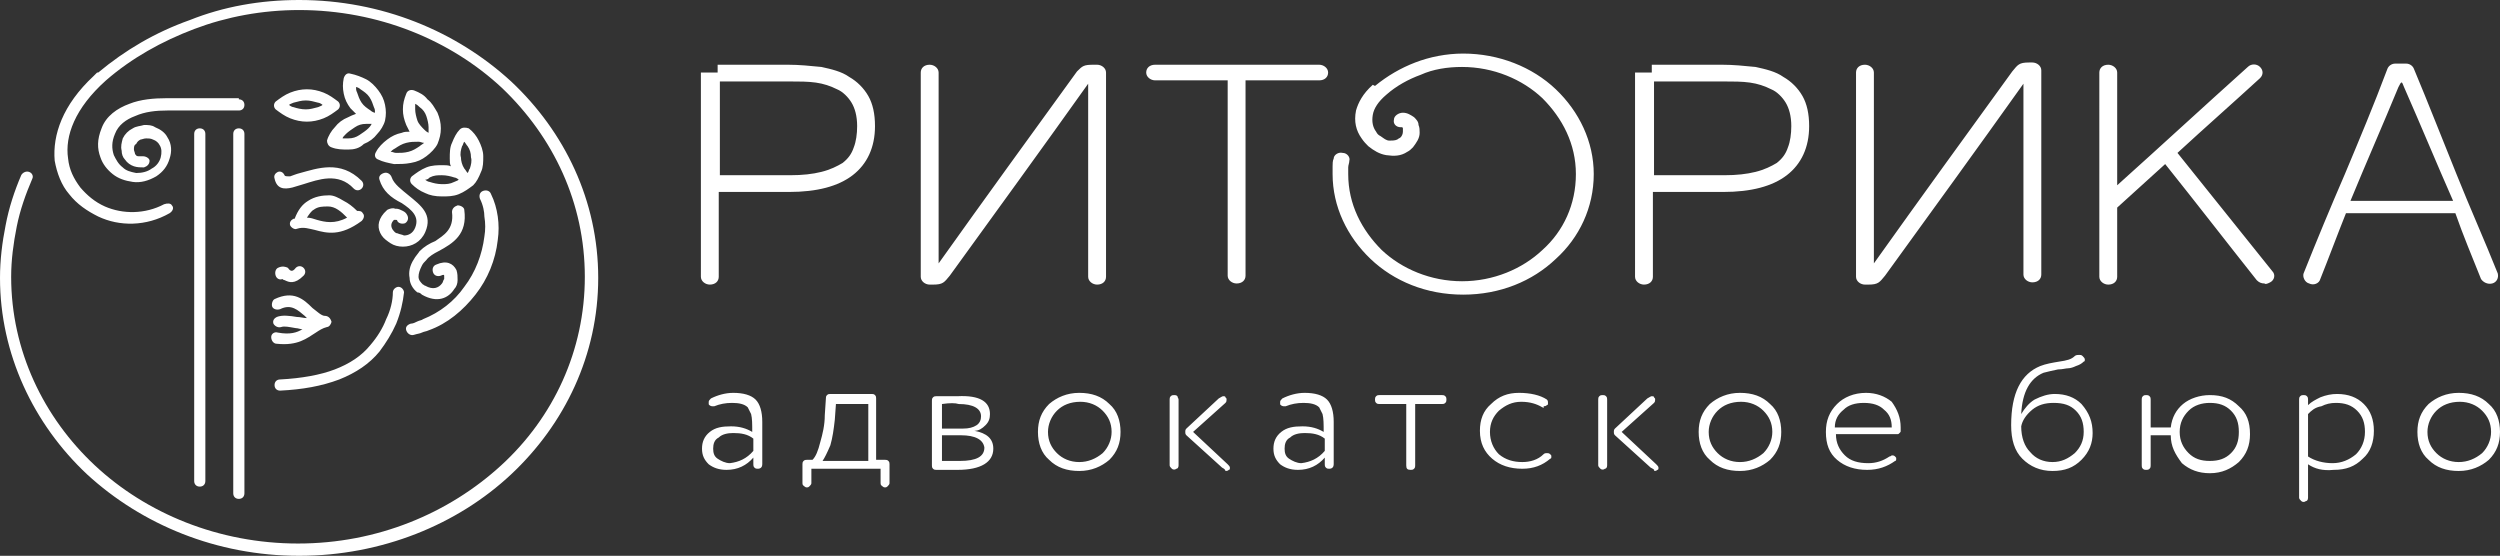 <?xml version="1.0" encoding="utf-8"?>
<!-- Generator: Adobe Illustrator 24.3.0, SVG Export Plug-In . SVG Version: 6.00 Build 0)  -->
<svg version="1.1" id="Слой_1" xmlns="http://www.w3.org/2000/svg" xmlns:xlink="http://www.w3.org/1999/xlink" x="0px" y="0px"
	 viewBox="0 0 224 49.8" style="enable-background:new 0 0 224 49.8;" xml:space="preserve">
<rect x="0" y="0" width="224" height="49.8" fill="#333333" stroke="none"/>
<style type="text/css">
	.st0{fill:#FFFFFF;}
</style>
<path class="st0" d="M194,14.7l-4.3,3.9v3.4v1v1.8c0,0.4-0.3,0.7-0.8,0.7c-0.4,0-0.8-0.3-0.8-0.7v-1.9v-0.9V9.3V8.5v-2
	c0-0.4,0.3-0.7,0.8-0.7c0.4,0,0.8,0.3,0.8,0.7v1.8v1v7.3c3.9-3.5,7.8-7.1,11.7-10.6c0.3-0.3,0.8-0.3,1.1,0c0.3,0.3,0.3,0.7,0,1
	c-2.4,2.2-4.9,4.4-7.4,6.7c2.8,3.5,5.7,7.1,8.5,10.6c0.3,0.3,0.2,0.8-0.2,1l0,0c-0.2,0.1-0.4,0.2-0.5,0.1c-0.3,0-0.5-0.1-0.7-0.3
	C199.5,21.7,196.8,18.2,194,14.7 M214.9,7.8c-1.4,3.4-2.9,6.8-4.3,10.2c1.5,0,3.1,0,4.6,0c1.5,0,3.1,0,4.6,0
	c-1.5-3.4-2.9-6.8-4.4-10.2C215.2,7.3,215.2,7.2,214.9,7.8z M215.2,19.1c-1.7,0-3.3,0-5,0c-0.8,2-1.5,3.9-2.3,5.9
	c-0.1,0.4-0.6,0.6-1,0.4c-0.4-0.1-0.6-0.6-0.5-0.9c1.2-3,2.4-5.9,3.7-8.9c1.3-3.1,2.6-6.2,3.8-9.4c0.1-0.3,0.4-0.5,0.7-0.5v0
	c0.2,0,0.4,0,0.5,0c0.2,0,0.4,0,0.5,0v0c0.3,0,0.6,0.2,0.7,0.5c1.3,3.1,2.5,6.2,3.8,9.4c1.2,3,2.5,5.9,3.7,8.9
	c0.1,0.4-0.1,0.8-0.5,0.9c-0.4,0.1-0.8-0.1-1-0.4c-0.8-2-1.6-3.9-2.3-5.9C218.5,19.1,216.8,19.1,215.2,19.1z M64.4,15.7h6.4
	c1.1,0,2-0.1,2.8-0.3c0.8-0.2,1.4-0.5,1.9-0.8c0.5-0.4,0.8-0.8,1-1.4c0.2-0.5,0.3-1.2,0.3-1.9c0-0.9-0.2-1.6-0.5-2.1
	c-0.3-0.5-0.8-1-1.3-1.2c-0.6-0.3-1.2-0.5-1.9-0.6c-0.7-0.1-1.5-0.1-2.3-0.1h-6.3v2.1V15.7z M64.3,5.8h2.4h3.9c1,0,2,0.1,3,0.2
	c0.9,0.2,1.8,0.4,2.5,0.9c0.7,0.4,1.3,1,1.7,1.7c0.4,0.7,0.6,1.6,0.6,2.7c0,1.9-0.7,3.4-2,4.4c-1.3,1-3.2,1.5-5.7,1.5h-6.3v4.8v1
	v1.8c0,0.4-0.3,0.7-0.8,0.7c-0.4,0-0.8-0.3-0.8-0.7V23v-1V9.3V7.5V6.5l0,0l0,0l0,0l0,0l0,0v0l0,0v0l0,0l0,0v0l0,0v0l0,0h0l0,0h0l0,0
	l0,0l0,0l0,0l0,0l0,0v0l0,0l0,0v0l0,0l0,0l0,0v0l0,0v0l0,0l0,0v0l0,0v0l0,0l0,0v0l0,0v0l0,0h0l0,0v0l0,0l0,0h0l0,0v0l0,0h0l0,0h0
	l0,0l0,0h0l0,0h0l0,0l0,0h0l0,0h0l0,0l0,0l0,0h0l0,0l0,0h0l0,0l0,0l0,0l0,0l0,0l0,0v0l0,0v0l0,0h0l0,0h0l0,0l0,0h0l0,0h0l0,0l0,0
	l0,0l0,0l0,0H64.3z M148.1,15.7h6.4c1.1,0,2-0.1,2.8-0.3c0.8-0.2,1.4-0.5,1.9-0.8c0.5-0.4,0.8-0.8,1-1.4c0.2-0.5,0.3-1.2,0.3-1.9
	c0-0.9-0.2-1.6-0.5-2.1c-0.3-0.5-0.8-1-1.3-1.2c-0.6-0.3-1.2-0.5-1.9-0.6c-0.7-0.1-1.5-0.1-2.3-0.1h-6.3v2.1V15.7z M148,5.8h2.4h3.9
	c1,0,2,0.1,3,0.2c0.9,0.2,1.8,0.4,2.5,0.9c0.7,0.4,1.3,1,1.7,1.7c0.4,0.7,0.6,1.6,0.6,2.7c0,1.9-0.7,3.4-2,4.4
	c-1.3,1-3.2,1.5-5.7,1.5h-6.3v4.8v1v1.8c0,0.4-0.3,0.7-0.8,0.7c-0.4,0-0.8-0.3-0.8-0.7V23v-1V9.3V7.5V6.5l0,0l0,0l0,0l0,0l0,0v0l0,0
	v0l0,0l0,0v0l0,0v0l0,0h0l0,0h0l0,0l0,0l0,0l0,0l0,0l0,0v0l0,0l0,0v0l0,0l0,0l0,0v0l0,0v0l0,0l0,0v0l0,0v0l0,0l0,0v0l0,0v0l0,0h0
	l0,0v0l0,0l0,0h0l0,0v0l0,0h0l0,0h0l0,0l0,0h0l0,0h0l0,0l0,0h0l0,0h0l0,0l0,0l0,0h0l0,0l0,0h0l0,0l0,0l0,0l0,0l0,0l0,0v0l0,0v0l0,0
	h0l0,0h0l0,0l0,0h0l0,0h0l0,0l0,0l0,0l0,0l0,0H148z M84.1,21.9v0.2v0.2v0.2v0.2V23v0.2v0.2v0.2c4.2-5.9,8.2-11.4,12.4-17.2
	C97,5.9,97.1,5.8,98,5.8h0.3c0.4,0,0.8,0.3,0.8,0.7v0.2v2.6v12.7c0,0.5,0,1,0,1.6c0,0.4,0,0.8,0,1.2c0,0.4-0.3,0.7-0.8,0.7
	c-0.4,0-0.8-0.3-0.8-0.7c0-0.6,0-1.1,0-1.7c0-0.4,0-0.7,0-1.1V9.3V9.1V8.9V8.6V8.4V8.2V8V7.7V7.5c-4.2,5.9-8.2,11.4-12.4,17.2
	c-0.5,0.6-0.6,0.8-1.5,0.8h-0.3c-0.4,0-0.8-0.3-0.8-0.7v-0.2v-2.6V9.3c0-0.5,0-1,0-1.6c0-0.4,0-0.8,0-1.2c0-0.4,0.3-0.7,0.8-0.7
	c0.4,0,0.8,0.3,0.8,0.7c0,0.6,0,1.1,0,1.7c0,0.4,0,0.7,0,1.1V21.9z M167.9,21.9v0.2v0.2v0.2v0.2V23v0.2v0.2v0.2
	c4.2-5.9,8.2-11.4,12.4-17.2c0.5-0.6,0.6-0.8,1.5-0.8h0.3c0.4,0,0.8,0.3,0.8,0.7v0.2v2.6v12.7c0,0.5,0,1,0,1.6c0,0.4,0,0.8,0,1.2
	c0,0.4-0.3,0.7-0.8,0.7c-0.4,0-0.8-0.3-0.8-0.7c0-0.6,0-1.1,0-1.7c0-0.4,0-0.7,0-1.1V9.3V9.1V8.9V8.6V8.4V8.2V8V7.7V7.5
	c-4.2,5.9-8.2,11.4-12.4,17.2c-0.5,0.6-0.6,0.8-1.5,0.8h-0.3c-0.4,0-0.8-0.3-0.8-0.7v-0.2v-2.6V9.3c0-0.5,0-1,0-1.6
	c0-0.4,0-0.8,0-1.2c0-0.4,0.3-0.7,0.8-0.7c0.4,0,0.8,0.3,0.8,0.7c0,0.6,0,1.1,0,1.7c0,0.4,0,0.7,0,1.1V21.9z M123.2,7.7
	C123.2,7.6,123.2,7.6,123.2,7.7c1.1-0.9,2.3-1.6,3.6-2.1c1.3-0.5,2.8-0.8,4.3-0.8c3.2,0,6.2,1.2,8.3,3.2c2.1,2,3.4,4.7,3.4,7.6
	c0,3-1.3,5.7-3.4,7.6c-2.1,2-5,3.2-8.3,3.2s-6.2-1.2-8.3-3.2c-2.1-2-3.4-4.7-3.4-7.6c0-0.2,0-0.5,0-0.7c0-0.2,0-0.5,0.1-0.7
	c0-0.3,0.4-0.6,0.8-0.5c0.4,0,0.7,0.4,0.6,0.7c0,0.2-0.1,0.4-0.1,0.6c0,0.2,0,0.4,0,0.6c0,2.7,1.2,5,3,6.8c1.8,1.7,4.4,2.8,7.2,2.8
	s5.4-1.1,7.2-2.8c1.9-1.7,3-4.1,3-6.8c0-2.7-1.2-5-3-6.8c-1.8-1.7-4.4-2.8-7.2-2.8c-1.3,0-2.6,0.2-3.7,0.7c-1.1,0.4-2.2,1-3.1,1.8
	l0,0c-0.7,0.6-1.1,1.2-1.2,1.8c-0.1,0.6,0,1.1,0.3,1.5c0.1,0.2,0.2,0.3,0.4,0.4c0.3,0.2,0.5,0.4,0.8,0.4c0.2,0,0.5,0,0.7-0.1
	c0.1-0.1,0.2-0.1,0.3-0.2c0.1-0.1,0.2-0.3,0.2-0.5c0-0.1,0-0.2,0-0.3c0,0,0-0.1-0.1-0.1c0,0,0,0-0.1,0c-0.4,0-0.7-0.3-0.6-0.7
	c0-0.3,0.4-0.6,0.8-0.6c0.4,0,0.7,0.2,1,0.4c0.2,0.2,0.4,0.4,0.4,0.7c0.1,0.2,0.1,0.5,0.1,0.7c0,0.5-0.3,0.9-0.6,1.3
	c-0.2,0.2-0.3,0.3-0.5,0.4c-0.6,0.4-1.2,0.4-1.9,0.3c-0.6-0.1-1.1-0.4-1.6-0.8c-0.2-0.2-0.4-0.4-0.6-0.7c-0.5-0.7-0.7-1.5-0.5-2.5
	c0.2-0.7,0.6-1.5,1.5-2.3L123.2,7.7L123.2,7.7L123.2,7.7z M116.5,7.2h-4.9v14.7V23v1.7c0,0.4-0.3,0.7-0.8,0.7
	c-0.4,0-0.8-0.3-0.8-0.7V23h0V7.2h-5.3v0h-1.2c-0.4,0-0.8-0.3-0.8-0.7c0-0.4,0.3-0.7,0.8-0.7h1.4h1.6h8.7h1.3h1.7
	c0.4,0,0.8,0.3,0.8,0.7c0,0.4-0.3,0.7-0.8,0.7L116.5,7.2L116.5,7.2z"/>
<path class="st0" d="M218.3,36.8c-0.5,0.5-0.8,1.2-0.8,1.9c0,0.8,0.3,1.4,0.8,1.9c0.5,0.5,1.2,0.8,2,0.8c0.8,0,1.5-0.3,2.1-0.8
	c0.5-0.5,0.8-1.2,0.8-1.9c0-0.8-0.3-1.4-0.8-1.9c-0.5-0.5-1.2-0.8-2-0.8C219.5,36,218.8,36.3,218.3,36.8 M220.3,42.2
	c-1.1,0-2-0.3-2.7-1c-0.7-0.6-1-1.5-1-2.5c0-1,0.3-1.8,1-2.5c0.7-0.6,1.6-1,2.7-1c1.1,0,2,0.3,2.7,1c0.7,0.6,1,1.5,1,2.5
	c0,1-0.3,1.8-1,2.5C222.3,41.8,221.4,42.2,220.3,42.2z M206.8,37.1v3.8c0.6,0.4,1.4,0.6,2.2,0.6c0.8,0,1.5-0.3,2.1-0.8
	c0.5-0.5,0.8-1.2,0.8-2c0-0.8-0.2-1.4-0.7-1.9c-0.5-0.5-1.1-0.7-1.9-0.7c-0.5,0-0.9,0.1-1.3,0.3C207.4,36.5,207.1,36.8,206.8,37.1z
	 M206.8,41.6v3c0,0.2-0.1,0.3-0.2,0.3c-0.1,0.1-0.3,0.1-0.4,0c-0.1-0.1-0.2-0.2-0.2-0.3v-8.8c0-0.1,0-0.2,0.1-0.3
	c0.1-0.1,0.2-0.1,0.3-0.1c0.1,0,0.2,0,0.3,0.1c0.1,0.1,0.1,0.2,0.1,0.3v0.5c0.3-0.3,0.7-0.5,1.1-0.7c0.5-0.2,1-0.3,1.5-0.3
	c1,0,1.8,0.3,2.4,0.9c0.6,0.6,0.9,1.4,0.9,2.4c0,1-0.3,1.9-1,2.5c-0.7,0.7-1.5,1-2.6,1C208.1,42.2,207.4,42,206.8,41.6z M196.1,36.8
	c-0.5,0.5-0.8,1.1-0.8,1.9c0,0.8,0.3,1.4,0.8,1.9c0.5,0.5,1.1,0.7,1.9,0.7c0.8,0,1.4-0.2,1.9-0.7c0.5-0.5,0.7-1.1,0.7-1.9
	c0-0.8-0.2-1.4-0.7-1.9c-0.5-0.5-1.1-0.7-1.9-0.7C197.3,36.1,196.6,36.3,196.1,36.8z M194.5,39h-1.8v2.7c0,0.1,0,0.2-0.1,0.3
	c-0.1,0.1-0.2,0.1-0.3,0.1c-0.1,0-0.2,0-0.3-0.1c-0.1-0.1-0.1-0.2-0.1-0.3v-5.9c0-0.1,0-0.2,0.1-0.3c0.1-0.1,0.2-0.1,0.3-0.1
	c0.1,0,0.2,0,0.3,0.1c0.1,0.1,0.1,0.2,0.1,0.3v2.5h1.8c0.1-0.9,0.5-1.6,1.1-2.1c0.6-0.5,1.5-0.8,2.4-0.8c1.1,0,1.9,0.3,2.6,1
	c0.7,0.6,1,1.4,1,2.5c0,1-0.3,1.8-1,2.5c-0.7,0.6-1.5,1-2.6,1c-1,0-1.8-0.3-2.5-0.9C194.9,40.7,194.5,40,194.5,39z M181.1,38.2
	c0,1,0.3,1.8,0.8,2.3c0.5,0.6,1.2,0.9,2,0.9c0.8,0,1.4-0.3,2-0.8c0.5-0.5,0.8-1.1,0.8-1.9c0-0.8-0.2-1.4-0.7-1.9
	c-0.5-0.5-1.1-0.7-2-0.7c-0.8,0-1.4,0.2-1.9,0.6C181.5,37.2,181.2,37.7,181.1,38.2z M187.5,38.8c0,0.9-0.3,1.7-1,2.4
	c-0.7,0.7-1.5,1-2.6,1c-1.1,0-2-0.4-2.7-1.1c-0.7-0.7-1-1.7-1-3c0-2.9,0.9-4.6,2.6-5.3c0.5-0.2,1.1-0.3,1.7-0.4
	c0.7-0.1,1.1-0.2,1.4-0.5c0.1-0.1,0.3-0.1,0.4-0.1c0.1,0,0.2,0,0.3,0.1c0.1,0.1,0.2,0.2,0.2,0.3c0,0.1,0,0.2-0.1,0.2
	c-0.2,0.2-0.4,0.3-0.7,0.4c-0.2,0.1-0.5,0.2-0.7,0.2c-0.2,0-0.5,0.1-0.9,0.1c-0.5,0.1-0.9,0.2-1.3,0.3c-1.2,0.5-1.9,1.7-2,3.7
	c0.3-0.5,0.7-1,1.2-1.3c0.6-0.3,1.2-0.5,1.8-0.5c1,0,1.8,0.3,2.4,0.9C187.2,37,187.5,37.8,187.5,38.8z M170.3,38.3
	c0,0.2,0,0.3,0,0.3c0,0.1,0,0.1-0.1,0.2c-0.1,0.1-0.1,0.1-0.2,0.1h-5.5c0,0.8,0.3,1.4,0.8,1.9c0.5,0.5,1.2,0.7,2.1,0.7
	c0.7,0,1.3-0.2,1.9-0.6c0.1,0,0.2-0.1,0.2-0.1c0.1,0,0.2,0,0.3,0.1c0.1,0.1,0.1,0.1,0.1,0.2c0,0.1,0,0.2-0.1,0.2
	c-0.7,0.5-1.5,0.8-2.5,0.8c-1.1,0-2-0.3-2.7-0.9c-0.7-0.6-1-1.4-1-2.5c0-1,0.3-1.8,1-2.5c0.6-0.6,1.5-1,2.6-1c0.9,0,1.7,0.3,2.3,0.8
	C170,36.7,170.3,37.4,170.3,38.3z M164.4,38.3h5.1c0-0.7-0.2-1.2-0.7-1.6c-0.4-0.4-1-0.6-1.8-0.6c-0.8,0-1.4,0.2-1.8,0.6
	C164.7,37.1,164.4,37.6,164.4,38.3z M153.9,36.8c-0.5,0.5-0.8,1.2-0.8,1.9c0,0.8,0.3,1.4,0.8,1.9c0.5,0.5,1.2,0.8,2,0.8
	c0.8,0,1.5-0.3,2.1-0.8c0.5-0.5,0.8-1.2,0.8-1.9c0-0.8-0.3-1.4-0.8-1.9c-0.5-0.5-1.2-0.8-2-0.8C155.1,36,154.4,36.3,153.9,36.8z
	 M155.9,42.2c-1.1,0-2-0.3-2.7-1c-0.7-0.6-1-1.5-1-2.5c0-1,0.3-1.8,1-2.5c0.7-0.6,1.6-1,2.7-1c1.1,0,2,0.3,2.7,1
	c0.7,0.6,1,1.5,1,2.5c0,1-0.3,1.8-1,2.5C157.9,41.8,157,42.2,155.9,42.2z M144,35.8v5.9c0,0.2-0.1,0.3-0.2,0.3
	c-0.1,0.1-0.3,0.1-0.4,0c-0.1-0.1-0.2-0.2-0.2-0.3v-5.9c0-0.1,0-0.2,0.1-0.3c0.1-0.1,0.2-0.1,0.3-0.1c0.1,0,0.2,0,0.3,0.1
	C144,35.6,144,35.7,144,35.8z M147.9,41.9l-3.2-2.9c-0.1-0.1-0.1-0.2-0.1-0.3c0-0.1,0-0.2,0.1-0.3l2.9-2.7c0.2-0.1,0.3-0.2,0.4-0.2
	c0.1,0,0.2,0,0.2,0.1c0.1,0.1,0.1,0.1,0.1,0.2c0,0.1,0,0.2-0.1,0.3l-2.9,2.6l3.1,2.9c0.1,0.1,0.2,0.2,0.2,0.3c0,0.1,0,0.2-0.1,0.2
	c-0.1,0.1-0.2,0.1-0.3,0.1C148.3,42.1,148.1,42,147.9,41.9z M138.2,36.5c-0.5-0.3-1.1-0.5-1.9-0.5c-0.8,0-1.4,0.3-2,0.8
	c-0.5,0.5-0.8,1.1-0.8,1.9c0,0.8,0.3,1.5,0.8,2c0.6,0.5,1.3,0.7,2.1,0.7c0.7,0,1.4-0.2,1.9-0.7c0.1-0.1,0.2-0.1,0.3-0.1
	s0.2,0,0.3,0.1c0.1,0.1,0.1,0.1,0.1,0.2c0,0.1,0,0.2-0.1,0.2c-0.7,0.6-1.5,0.9-2.5,0.9c-1.1,0-2-0.3-2.7-0.9
	c-0.7-0.6-1.1-1.4-1.1-2.5c0-1,0.3-1.8,1-2.4c0.7-0.7,1.5-1,2.5-1c1,0,1.9,0.2,2.5,0.6c0.1,0.1,0.1,0.2,0.1,0.3c0,0.1,0,0.2-0.1,0.2
	c-0.1,0.1-0.2,0.1-0.3,0.1C138.4,36.6,138.3,36.5,138.2,36.5z M126.8,36.2v5.5c0,0.1,0,0.2-0.1,0.3c-0.1,0.1-0.2,0.1-0.3,0.1
	c-0.3,0-0.4-0.1-0.4-0.4v-5.5h-2.4c-0.1,0-0.2,0-0.3-0.1c-0.1-0.1-0.1-0.2-0.1-0.3c0-0.1,0-0.2,0.1-0.3c0.1-0.1,0.2-0.1,0.3-0.1h5.6
	c0.1,0,0.2,0,0.3,0.1c0.1,0.1,0.1,0.2,0.1,0.3c0,0.1,0,0.2-0.1,0.3c-0.1,0.1-0.2,0.1-0.3,0.1H126.8z M118.7,40.4v-1.1
	c-0.5-0.4-1.1-0.5-1.8-0.5c-0.5,0-1,0.1-1.3,0.4c-0.4,0.2-0.5,0.6-0.5,1c0,0.4,0.1,0.7,0.4,0.9c0.3,0.2,0.7,0.4,1.1,0.4
	C117.4,41.4,118.1,41.1,118.7,40.4z M114.1,40.2c0-0.6,0.2-1.1,0.7-1.5s1.1-0.5,1.9-0.5c0.8,0,1.4,0.2,1.9,0.5c0-0.7,0-1.2-0.1-1.6
	c-0.1-0.2-0.2-0.4-0.3-0.6c-0.3-0.3-0.8-0.4-1.4-0.4c-0.6,0-1.1,0.1-1.6,0.3c-0.1,0-0.1,0-0.2,0c-0.1,0-0.3-0.1-0.3-0.2
	c0-0.1,0-0.1,0-0.2c0-0.1,0.1-0.2,0.2-0.3c0.6-0.3,1.3-0.5,2-0.5c0.9,0,1.6,0.2,2,0.6c0.4,0.4,0.6,1.1,0.6,2v3.8
	c0,0.2-0.1,0.4-0.4,0.4c-0.1,0-0.2,0-0.3-0.1c-0.1-0.1-0.1-0.2-0.1-0.3V41c-0.6,0.7-1.4,1.1-2.4,1.1c-0.7,0-1.2-0.2-1.6-0.5
	C114.3,41.2,114.1,40.8,114.1,40.2z M105.6,35.8v5.9c0,0.2-0.1,0.3-0.2,0.3c-0.1,0.1-0.3,0.1-0.4,0c-0.1-0.1-0.2-0.2-0.2-0.3v-5.9
	c0-0.1,0-0.2,0.1-0.3c0.1-0.1,0.2-0.1,0.3-0.1c0.1,0,0.2,0,0.3,0.1C105.5,35.6,105.6,35.7,105.6,35.8z M109.5,41.9l-3.2-2.9
	c-0.1-0.1-0.1-0.2-0.1-0.3c0-0.1,0-0.2,0.1-0.3l2.9-2.7c0.2-0.1,0.3-0.2,0.4-0.2c0.1,0,0.2,0,0.2,0.1c0.1,0.1,0.1,0.1,0.1,0.2
	c0,0.1,0,0.2-0.1,0.3l-2.9,2.6l3.1,2.9c0.1,0.1,0.2,0.2,0.2,0.3c0,0.1,0,0.2-0.1,0.2c-0.1,0.1-0.2,0.1-0.3,0.1
	C109.8,42.1,109.7,42,109.5,41.9z M94.7,36.8c-0.5,0.5-0.8,1.2-0.8,1.9c0,0.8,0.3,1.4,0.8,1.9c0.5,0.5,1.2,0.8,2,0.8
	c0.8,0,1.5-0.3,2.1-0.8c0.5-0.5,0.8-1.2,0.8-1.9c0-0.8-0.3-1.4-0.8-1.9c-0.5-0.5-1.2-0.8-2-0.8C95.9,36,95.2,36.3,94.7,36.8z
	 M96.7,42.2c-1.1,0-2-0.3-2.7-1c-0.7-0.6-1-1.5-1-2.5c0-1,0.3-1.8,1-2.5c0.7-0.6,1.6-1,2.7-1c1.1,0,2,0.3,2.7,1c0.7,0.6,1,1.5,1,2.5
	c0,1-0.3,1.8-1,2.5C98.7,41.8,97.8,42.2,96.7,42.2z M84.4,36.2v2.2h1.9c0.5,0,0.9-0.1,1.2-0.3c0.3-0.2,0.4-0.5,0.4-0.8
	c0-0.7-0.7-1.1-2-1.1C85.6,36.1,85.1,36.1,84.4,36.2z M86.1,39h-1.7v2.3c0.8,0,1.3,0,1.6,0c1.5,0,2.2-0.4,2.2-1.2
	C88.1,39.4,87.4,39,86.1,39z M88.7,37.1c0,0.4-0.1,0.7-0.4,1c-0.3,0.3-0.6,0.5-1,0.5c1.1,0.2,1.7,0.7,1.7,1.6c0,1.2-1.1,1.9-3.2,1.9
	c-0.2,0-0.8,0-1.9,0c-0.1,0-0.2,0-0.3-0.1c-0.1-0.1-0.1-0.2-0.1-0.3v-5.8c0-0.1,0-0.2,0.1-0.3c0.1-0.1,0.2-0.1,0.3-0.1
	c1,0,1.7,0,1.9,0C87.8,35.4,88.7,36,88.7,37.1z M73.7,41.3h4.1v-5.1h-2.9l-0.1,1.4c-0.1,0.9-0.2,1.6-0.4,2.3
	C74.1,40.6,73.9,41,73.7,41.3z M79,42h-6.3v1.3c0,0.1-0.1,0.2-0.2,0.3c-0.1,0.1-0.3,0.1-0.4,0c-0.1-0.1-0.2-0.1-0.2-0.3v-1.7
	c0-0.1,0-0.2,0.1-0.3c0.1-0.1,0.2-0.1,0.3-0.1h0.5c0.3-0.3,0.5-0.8,0.7-1.6c0.2-0.7,0.4-1.5,0.4-2.4l0.1-1.5c0-0.1,0-0.2,0.1-0.3
	c0.1-0.1,0.2-0.1,0.3-0.1h3.7c0.1,0,0.2,0,0.3,0.1c0.1,0.1,0.1,0.2,0.1,0.3v5.5h0.8c0.1,0,0.2,0,0.3,0.1c0.1,0.1,0.1,0.2,0.1,0.3
	v1.7c0,0.1-0.1,0.2-0.2,0.3c-0.1,0.1-0.3,0.1-0.4,0c-0.1-0.1-0.2-0.1-0.2-0.3V42z M67.5,40.4v-1.1c-0.5-0.4-1.1-0.5-1.8-0.5
	c-0.5,0-1,0.1-1.3,0.4c-0.4,0.2-0.5,0.6-0.5,1c0,0.4,0.1,0.7,0.4,0.9c0.3,0.2,0.7,0.4,1.1,0.4C66.2,41.4,66.9,41.1,67.5,40.4z
	 M62.9,40.2c0-0.6,0.2-1.1,0.7-1.5c0.5-0.4,1.1-0.5,1.9-0.5c0.8,0,1.4,0.2,1.9,0.5c0-0.7,0-1.2-0.1-1.6c-0.1-0.2-0.2-0.4-0.3-0.6
	c-0.3-0.3-0.8-0.4-1.4-0.4c-0.6,0-1.1,0.1-1.6,0.3c-0.1,0-0.1,0-0.2,0c-0.1,0-0.3-0.1-0.3-0.2c0-0.1,0-0.1,0-0.2
	c0-0.1,0.1-0.2,0.2-0.3c0.6-0.3,1.3-0.5,2-0.5c0.9,0,1.6,0.2,2,0.6c0.4,0.4,0.6,1.1,0.6,2v3.8c0,0.2-0.1,0.4-0.4,0.4
	c-0.1,0-0.2,0-0.3-0.1c-0.1-0.1-0.1-0.2-0.1-0.3V41c-0.6,0.7-1.4,1.1-2.4,1.1c-0.7,0-1.2-0.2-1.6-0.5C63.1,41.2,62.9,40.8,62.9,40.2
	z"/>
<path class="st0" d="M21.4,8.9c0.3,0,0.5,0.2,0.5,0.5c0,0.3-0.2,0.5-0.5,0.5l-6.4,0c-1,0-2,0.1-2.9,0.5c-0.8,0.3-1.5,0.8-1.8,1.6
	c-0.3,0.7-0.3,1.3-0.1,1.9c0.2,0.4,0.4,0.8,0.8,1.1c0.3,0.3,0.7,0.4,1.2,0.5c0.5,0,1-0.1,1.4-0.4c0.4-0.2,0.7-0.6,0.8-1
	c0.1-0.4,0.1-0.8-0.1-1.1c-0.1-0.2-0.3-0.4-0.6-0.5c-0.2-0.1-0.4-0.1-0.6-0.1c-0.2,0-0.4,0.1-0.5,0.1c-0.2,0.1-0.3,0.2-0.4,0.4
	C12,13,12,13.2,12,13.4c0,0.1,0.1,0.3,0.1,0.4c0.1,0.1,0.1,0.2,0.3,0.2c0.1,0,0.2,0,0.4,0c0.3,0,0.6,0.2,0.6,0.4
	c0,0.3-0.2,0.5-0.5,0.6c-0.3,0-0.6,0-0.9-0.1c-0.3-0.1-0.6-0.3-0.8-0.6c-0.2-0.2-0.3-0.5-0.3-0.8c-0.1-0.4,0-0.7,0.1-1.1
	c0.2-0.4,0.5-0.7,0.9-0.9c0.3-0.2,0.7-0.2,1-0.3c0.4,0,0.7,0,1,0.2c0.5,0.2,0.9,0.5,1.1,0.9c0.4,0.6,0.4,1.3,0.2,1.9
	c-0.2,0.7-0.6,1.2-1.2,1.6c-0.7,0.4-1.4,0.6-2.1,0.5c-0.7-0.1-1.3-0.3-1.8-0.7c-0.5-0.4-0.9-0.9-1.1-1.5c-0.3-0.8-0.3-1.6,0.1-2.6
	c0.4-1.1,1.4-1.8,2.5-2.2c1-0.4,2.2-0.5,3.3-0.5l0.1,0H21.4z M25.1,35c-0.3,0-0.5-0.2-0.5-0.5c0-0.3,0.2-0.5,0.5-0.5
	c1.9-0.1,3.6-0.4,4.9-0.9c1.3-0.5,2.4-1.2,3.2-2.2c0.6-0.7,1.1-1.5,1.4-2.3c0.4-0.8,0.6-1.7,0.6-2.4c0-0.3,0.3-0.5,0.5-0.5
	c0.3,0,0.5,0.3,0.5,0.5c-0.1,0.9-0.3,1.8-0.7,2.8c-0.4,0.9-0.9,1.7-1.5,2.5c-0.9,1.1-2.1,1.9-3.6,2.5C28.8,34.6,27.1,34.9,25.1,35z
	 M27.1,29.5c-0.2,0-0.4-0.1-0.6-0.1c-0.6-0.1-1-0.2-1.3-0.1c-0.3,0.1-0.6-0.1-0.7-0.3c-0.1-0.3,0.1-0.5,0.3-0.6
	c0.5-0.2,1.2-0.1,1.8,0c0.3,0,0.6,0.1,0.9,0.1l-0.2-0.2c-0.6-0.5-1.2-1.1-2.2-0.6c-0.3,0.1-0.6,0-0.7-0.2c-0.1-0.2,0-0.6,0.2-0.7
	c1.7-0.8,2.6,0,3.4,0.8c0.4,0.3,0.8,0.7,1.1,0.7c0.3,0,0.5,0.2,0.6,0.5c0,0.2-0.2,0.5-0.4,0.5c-0.4,0.1-0.7,0.3-1,0.5
	c-0.8,0.5-1.6,1.2-3.5,1c-0.3,0-0.5-0.3-0.5-0.6c0-0.3,0.3-0.5,0.6-0.4C26,30,26.6,29.8,27.1,29.5z M21.9,44.2
	c0,0.3-0.2,0.5-0.5,0.5c-0.3,0-0.5-0.2-0.5-0.5V12c0-0.3,0.2-0.5,0.5-0.5c0.3,0,0.5,0.2,0.5,0.5V44.2z M27.5,19.5
	c0.3,0,0.6,0.1,0.9,0.2c0.7,0.2,1.6,0.4,2.7-0.2c-0.3-0.3-0.5-0.5-0.8-0.7c-0.3-0.2-0.6-0.3-0.9-0.3c-0.5,0-0.9,0-1.3,0.3
	C27.9,18.9,27.7,19.2,27.5,19.5z M32,18.9c0.2,0,0.4,0,0.5,0.2c0.2,0.2,0.1,0.5-0.1,0.7c-1.9,1.4-3.1,1.1-4.2,0.8
	c-0.5-0.1-1-0.3-1.6-0.1c-0.2,0.1-0.5-0.1-0.6-0.3c-0.1-0.3,0.1-0.5,0.3-0.6c0,0,0.1,0,0.1,0c0.3-0.8,0.7-1.3,1.2-1.6
	c0.6-0.4,1.3-0.5,1.9-0.5c0.4,0,0.8,0.2,1.3,0.5C31.2,18.2,31.6,18.5,32,18.9z M18.4,43.1c0,0.3-0.2,0.5-0.5,0.5
	c-0.3,0-0.5-0.2-0.5-0.5V12c0-0.3,0.2-0.5,0.5-0.5c0.3,0,0.5,0.2,0.5,0.5V43.1z M32.4,16.2c0.2,0.2,0.2,0.5,0,0.7
	c-0.2,0.2-0.5,0.2-0.7,0c-1.4-1.5-3.2-0.8-4.5-0.4c-0.3,0.1-0.7,0.2-1,0.3c-0.8,0.2-1.4,0.1-1.6-0.8c-0.1-0.3,0.1-0.5,0.3-0.6
	c0.3-0.1,0.5,0.1,0.6,0.3c0,0.1,0.2,0.1,0.5,0.1c0.3-0.1,0.5-0.2,0.9-0.3C28.4,15.1,30.5,14.3,32.4,16.2z M26.5,24
	c0.2-0.2,0.5-0.2,0.7,0c0.2,0.2,0.2,0.5,0,0.7c-0.8,0.8-1.3,0.6-1.7,0.4c-0.1,0-0.2-0.1-0.2-0.1c-0.2,0.1-0.5,0-0.6-0.3
	c-0.1-0.3,0-0.6,0.2-0.7c0.4-0.2,0.7-0.1,0.9,0C26,24.3,26.2,24.4,26.5,24z M37.6,9.6c-0.1-0.1-0.2-0.2-0.4-0.3c0,0.2,0,0.3,0,0.5
	c0,0.3,0.1,0.7,0.2,1c0.1,0.3,0.4,0.6,0.6,0.8c0.1,0.1,0.2,0.2,0.4,0.3c0-0.2,0-0.3,0-0.5c0-0.3-0.1-0.7-0.2-1
	C38.1,10.1,37.9,9.8,37.6,9.6z M41.9,13.1c-0.1-0.1-0.2-0.3-0.3-0.4c-0.1,0.1-0.1,0.3-0.2,0.4c-0.1,0.3-0.2,0.7-0.1,1l0,0
	c0,0.3,0.1,0.7,0.3,1c0.1,0.1,0.2,0.3,0.3,0.4c0.1-0.1,0.1-0.3,0.2-0.4c0.1-0.3,0.2-0.7,0.1-1C42.2,13.7,42.1,13.4,41.9,13.1z
	 M35.3,14.7c-0.5-0.1-1-0.2-1.4-0.4l0,0c-0.3-0.1-0.4-0.4-0.2-0.7c0.2-0.4,0.6-0.8,1-1.1c0.4-0.3,0.8-0.5,1.3-0.6
	c0.2-0.1,0.5-0.1,0.7-0.1c-0.1-0.2-0.2-0.4-0.3-0.6c-0.2-0.5-0.3-0.9-0.3-1.4c0-0.5,0.1-0.9,0.3-1.4c0.1-0.3,0.4-0.4,0.7-0.3l0,0
	c0.5,0.2,0.9,0.4,1.2,0.8c0.4,0.3,0.6,0.7,0.9,1.2c0.2,0.5,0.3,0.9,0.3,1.4c0,0.5-0.1,0.9-0.3,1.4l0,0l0,0l0,0l0,0
	c-0.2,0.4-0.6,0.8-1,1.1c-0.4,0.3-0.8,0.5-1.4,0.6C36.3,14.7,35.8,14.7,35.3,14.7z M35,13.6c0.2,0,0.3,0.1,0.5,0.1
	c0.4,0,0.7,0,1.1-0.1c0.4-0.1,0.7-0.3,1-0.5c0.1-0.1,0.3-0.2,0.4-0.3c-0.2,0-0.3-0.1-0.5-0.1c-0.4,0-0.7,0-1.1,0.1
	c-0.4,0.1-0.7,0.3-1,0.5C35.2,13.4,35.1,13.5,35,13.6z M38.1,17.3c-0.5-0.2-0.9-0.5-1.2-0.8c-0.2-0.2-0.2-0.5,0-0.7
	c0.4-0.3,0.8-0.6,1.3-0.8c0.5-0.2,1-0.2,1.5-0.2c0.2,0,0.5,0,0.7,0.1c-0.1-0.2-0.1-0.4-0.1-0.7l0,0c0-0.5,0-1,0.2-1.4
	c0.2-0.5,0.4-0.9,0.7-1.2c0.2-0.2,0.5-0.2,0.8-0.1l0,0c0.4,0.3,0.7,0.7,0.9,1.1c0.2,0.4,0.4,0.9,0.4,1.4c0,0.5,0,1-0.2,1.4
	c-0.2,0.5-0.4,0.9-0.7,1.2l0,0l0,0l0,0l0,0c-0.4,0.3-0.8,0.6-1.3,0.8c-0.5,0.2-1,0.2-1.5,0.2C39,17.6,38.5,17.5,38.1,17.3z
	 M38.1,16.1c0.1,0.1,0.3,0.2,0.4,0.2c0.3,0.1,0.7,0.2,1.1,0.2c0.4,0,0.7,0,1.1-0.2c0.2-0.1,0.3-0.1,0.4-0.2
	c-0.1-0.1-0.3-0.2-0.4-0.2c-0.3-0.1-0.7-0.2-1.1-0.2c-0.4,0-0.7,0-1.1,0.2C38.4,16,38.3,16.1,38.1,16.1z M26.3,9.2
	c-0.2,0.1-0.3,0.1-0.4,0.2c0.1,0.1,0.3,0.2,0.4,0.2c0.3,0.1,0.7,0.2,1.1,0.2s0.7-0.1,1.1-0.2c0.2-0.1,0.3-0.1,0.4-0.2
	c-0.1-0.1-0.3-0.2-0.4-0.2C28.1,9.1,27.8,9,27.4,9C27,9,26.7,9.1,26.3,9.2z M24.7,9.1c0.4-0.3,0.8-0.6,1.3-0.8
	c0.5-0.2,1-0.3,1.5-0.3c0.5,0,1,0.1,1.5,0.3c0.5,0.2,0.9,0.5,1.3,0.8c0.2,0.2,0.2,0.5,0,0.7c-0.4,0.3-0.8,0.6-1.3,0.8
	c-0.5,0.2-1,0.3-1.5,0.3c-0.5,0-1-0.1-1.5-0.3c-0.5-0.2-0.9-0.5-1.3-0.8C24.5,9.6,24.5,9.3,24.7,9.1z M43,17.8
	c-0.1-0.3,0-0.6,0.3-0.7c0.3-0.1,0.6,0,0.7,0.3c0.3,0.6,0.5,1.3,0.6,2c0.1,0.7,0.1,1.4,0,2.1c-0.2,1.8-0.9,3.5-2,4.9
	c-1.1,1.4-2.5,2.6-4.2,3.2l0,0c-0.2,0.1-0.4,0.1-0.6,0.2c-0.2,0.1-0.4,0.1-0.7,0.2c-0.3,0.1-0.6-0.1-0.7-0.4
	c-0.1-0.3,0.1-0.5,0.4-0.6c0.2,0,0.4-0.1,0.6-0.2c0.2-0.1,0.4-0.1,0.5-0.2l0,0c1.5-0.6,2.8-1.6,3.7-2.9c1-1.3,1.6-2.9,1.8-4.5
	c0.1-0.6,0.1-1.2,0-1.8C43.4,19,43.3,18.4,43,17.8z M40.5,19c0-0.3,0.2-0.5,0.5-0.6c0.3,0,0.6,0.2,0.6,0.4c0.3,2.2-1,3-2.3,3.7
	c-0.4,0.2-0.9,0.5-1.1,0.8c-0.2,0.2-0.3,0.3-0.4,0.5c-0.2,0.4-0.3,0.7-0.3,1c0,0.3,0.2,0.5,0.4,0.7l0,0c0.1,0,0.1,0.1,0.2,0.1
	c0.7,0.4,1.2,0.2,1.5-0.2l0,0c0.1-0.1,0.1-0.3,0.2-0.4c0-0.1,0-0.3,0-0.3c0-0.1-0.1-0.1-0.3,0c-0.3,0.1-0.6,0-0.7-0.3
	c-0.1-0.3,0-0.6,0.3-0.7c0.9-0.4,1.5-0.1,1.8,0.5c0.1,0.3,0.1,0.6,0.1,0.9c0,0.3-0.1,0.6-0.3,0.8l0,0c-0.5,0.8-1.5,1.3-2.9,0.5
	c-0.1-0.1-0.2-0.2-0.4-0.2l0,0c-0.4-0.3-0.7-0.8-0.7-1.3c-0.1-0.5,0-1.1,0.4-1.7c0.1-0.2,0.3-0.4,0.5-0.7c0.4-0.4,0.9-0.7,1.4-0.9
	C39.7,21.1,40.7,20.6,40.5,19z M34,16.1c-0.1-0.3,0.1-0.5,0.4-0.6c0.3-0.1,0.6,0.1,0.7,0.4c0.2,0.6,0.9,1.1,1.5,1.6
	c1.1,0.9,2.2,1.7,1.5,3.3c-0.4,0.9-1.2,1.3-2,1.3c-0.4,0-0.8-0.1-1.1-0.3c-0.3-0.2-0.6-0.4-0.8-0.7c-0.4-0.6-0.4-1.3,0.2-2
	c0.1-0.1,0.2-0.2,0.3-0.3c0.2-0.1,0.5-0.2,0.7-0.1l0.1,0c0.2,0,0.4,0.1,0.6,0.2c0.2,0.1,0.3,0.2,0.4,0.4c0.1,0.2,0.1,0.5-0.2,0.7
	c-0.3,0.1-0.6,0-0.7-0.2c0,0,0-0.1-0.1-0.1c0,0-0.1,0-0.1,0l0,0c0,0-0.1,0-0.1,0l0,0c-0.3,0.3-0.3,0.6-0.1,0.9
	c0.1,0.1,0.2,0.3,0.4,0.3c0.2,0.1,0.4,0.1,0.6,0.2c0.4,0,0.8-0.2,1-0.7c0.4-1-0.3-1.6-1.2-2.2C35,17.7,34.3,17.1,34,16.1z M32.3,8
	c-0.1-0.1-0.3-0.2-0.4-0.2c0,0.2,0,0.3,0.1,0.5c0.1,0.3,0.2,0.6,0.4,0.9c0.2,0.3,0.5,0.5,0.8,0.7c0.1,0.1,0.3,0.2,0.4,0.2
	c0-0.2,0-0.3-0.1-0.5c-0.1-0.3-0.2-0.6-0.4-0.9C32.9,8.4,32.6,8.2,32.3,8z M31.2,13.4c-0.5,0-1,0-1.5-0.2l0,0
	c-0.3-0.1-0.4-0.4-0.4-0.6c0.1-0.4,0.4-0.9,0.7-1.2c0.3-0.4,0.7-0.7,1.2-0.9c0.2-0.1,0.4-0.2,0.7-0.3c-0.2-0.2-0.3-0.3-0.5-0.5
	c-0.3-0.4-0.5-0.8-0.6-1.3c-0.1-0.5-0.1-0.9,0-1.4c0.1-0.3,0.3-0.5,0.6-0.4c0.5,0.1,1,0.3,1.4,0.5c0.4,0.2,0.8,0.6,1.1,1
	c0.3,0.4,0.5,0.8,0.6,1.3c0.1,0.5,0.1,0.9,0,1.4l0,0l0,0l0,0l0,0c-0.1,0.4-0.4,0.9-0.7,1.2c-0.3,0.4-0.7,0.7-1.2,0.9
	C32.2,13.3,31.7,13.4,31.2,13.4z M30.7,12.4c0.2,0,0.3,0,0.5,0c0.4,0,0.7-0.1,1-0.3c0.3-0.2,0.6-0.4,0.8-0.6
	c0.1-0.1,0.2-0.2,0.3-0.4c-0.2,0-0.3,0-0.5,0c-0.4,0-0.7,0.1-1,0.3c-0.3,0.2-0.6,0.4-0.8,0.6C30.8,12.2,30.7,12.3,30.7,12.4z
	 M8.4,6.8C8.4,6.8,8.4,6.8,8.4,6.8l0.2-0.2l0.1-0.1c0,0,0,0,0.1,0c2.4-2,5.1-3.6,8.2-4.7C20,0.6,23.3,0,26.8,0
	c7.4,0,14.1,2.8,19,7.3c4.8,4.5,7.8,10.7,7.8,17.6c0,6.9-3,13.1-7.8,17.6c-4.8,4.5-11.6,7.3-19,7.3c-7.4,0-14.1-2.8-19-7.3
	C3,38,0,31.7,0,24.9c0-1.6,0.2-3.2,0.5-4.7c0.3-1.6,0.8-3.1,1.4-4.5c0.1-0.2,0.4-0.4,0.7-0.3C2.9,15.5,3,15.8,2.9,16
	c-0.6,1.4-1.1,2.8-1.4,4.3c-0.3,1.5-0.5,3-0.5,4.5c0,6.6,2.9,12.6,7.5,16.9c4.6,4.3,11.1,7,18.2,7c7.1,0,13.5-2.7,18.2-7
	c4.7-4.3,7.5-10.3,7.5-16.9S49.6,12.3,45,7.9c-4.6-4.3-11.1-7-18.2-7c-3.3,0-6.5,0.6-9.4,1.7c-2.9,1.1-5.6,2.6-7.9,4.6l0,0
	c-2.8,2.5-3.7,5-3.4,7c0.1,1,0.5,1.8,1.1,2.6c0.6,0.7,1.3,1.3,2.2,1.7c1.6,0.7,3.6,0.7,5.3-0.2c0.3-0.1,0.6-0.1,0.7,0.1
	c0.2,0.2,0.1,0.5-0.2,0.7c-2.1,1.2-4.5,1.2-6.4,0.3c-1-0.5-1.9-1.1-2.6-2c-0.7-0.8-1.1-1.9-1.3-3C4.7,12.1,5.6,9.4,8.4,6.8z"/>
</svg>
